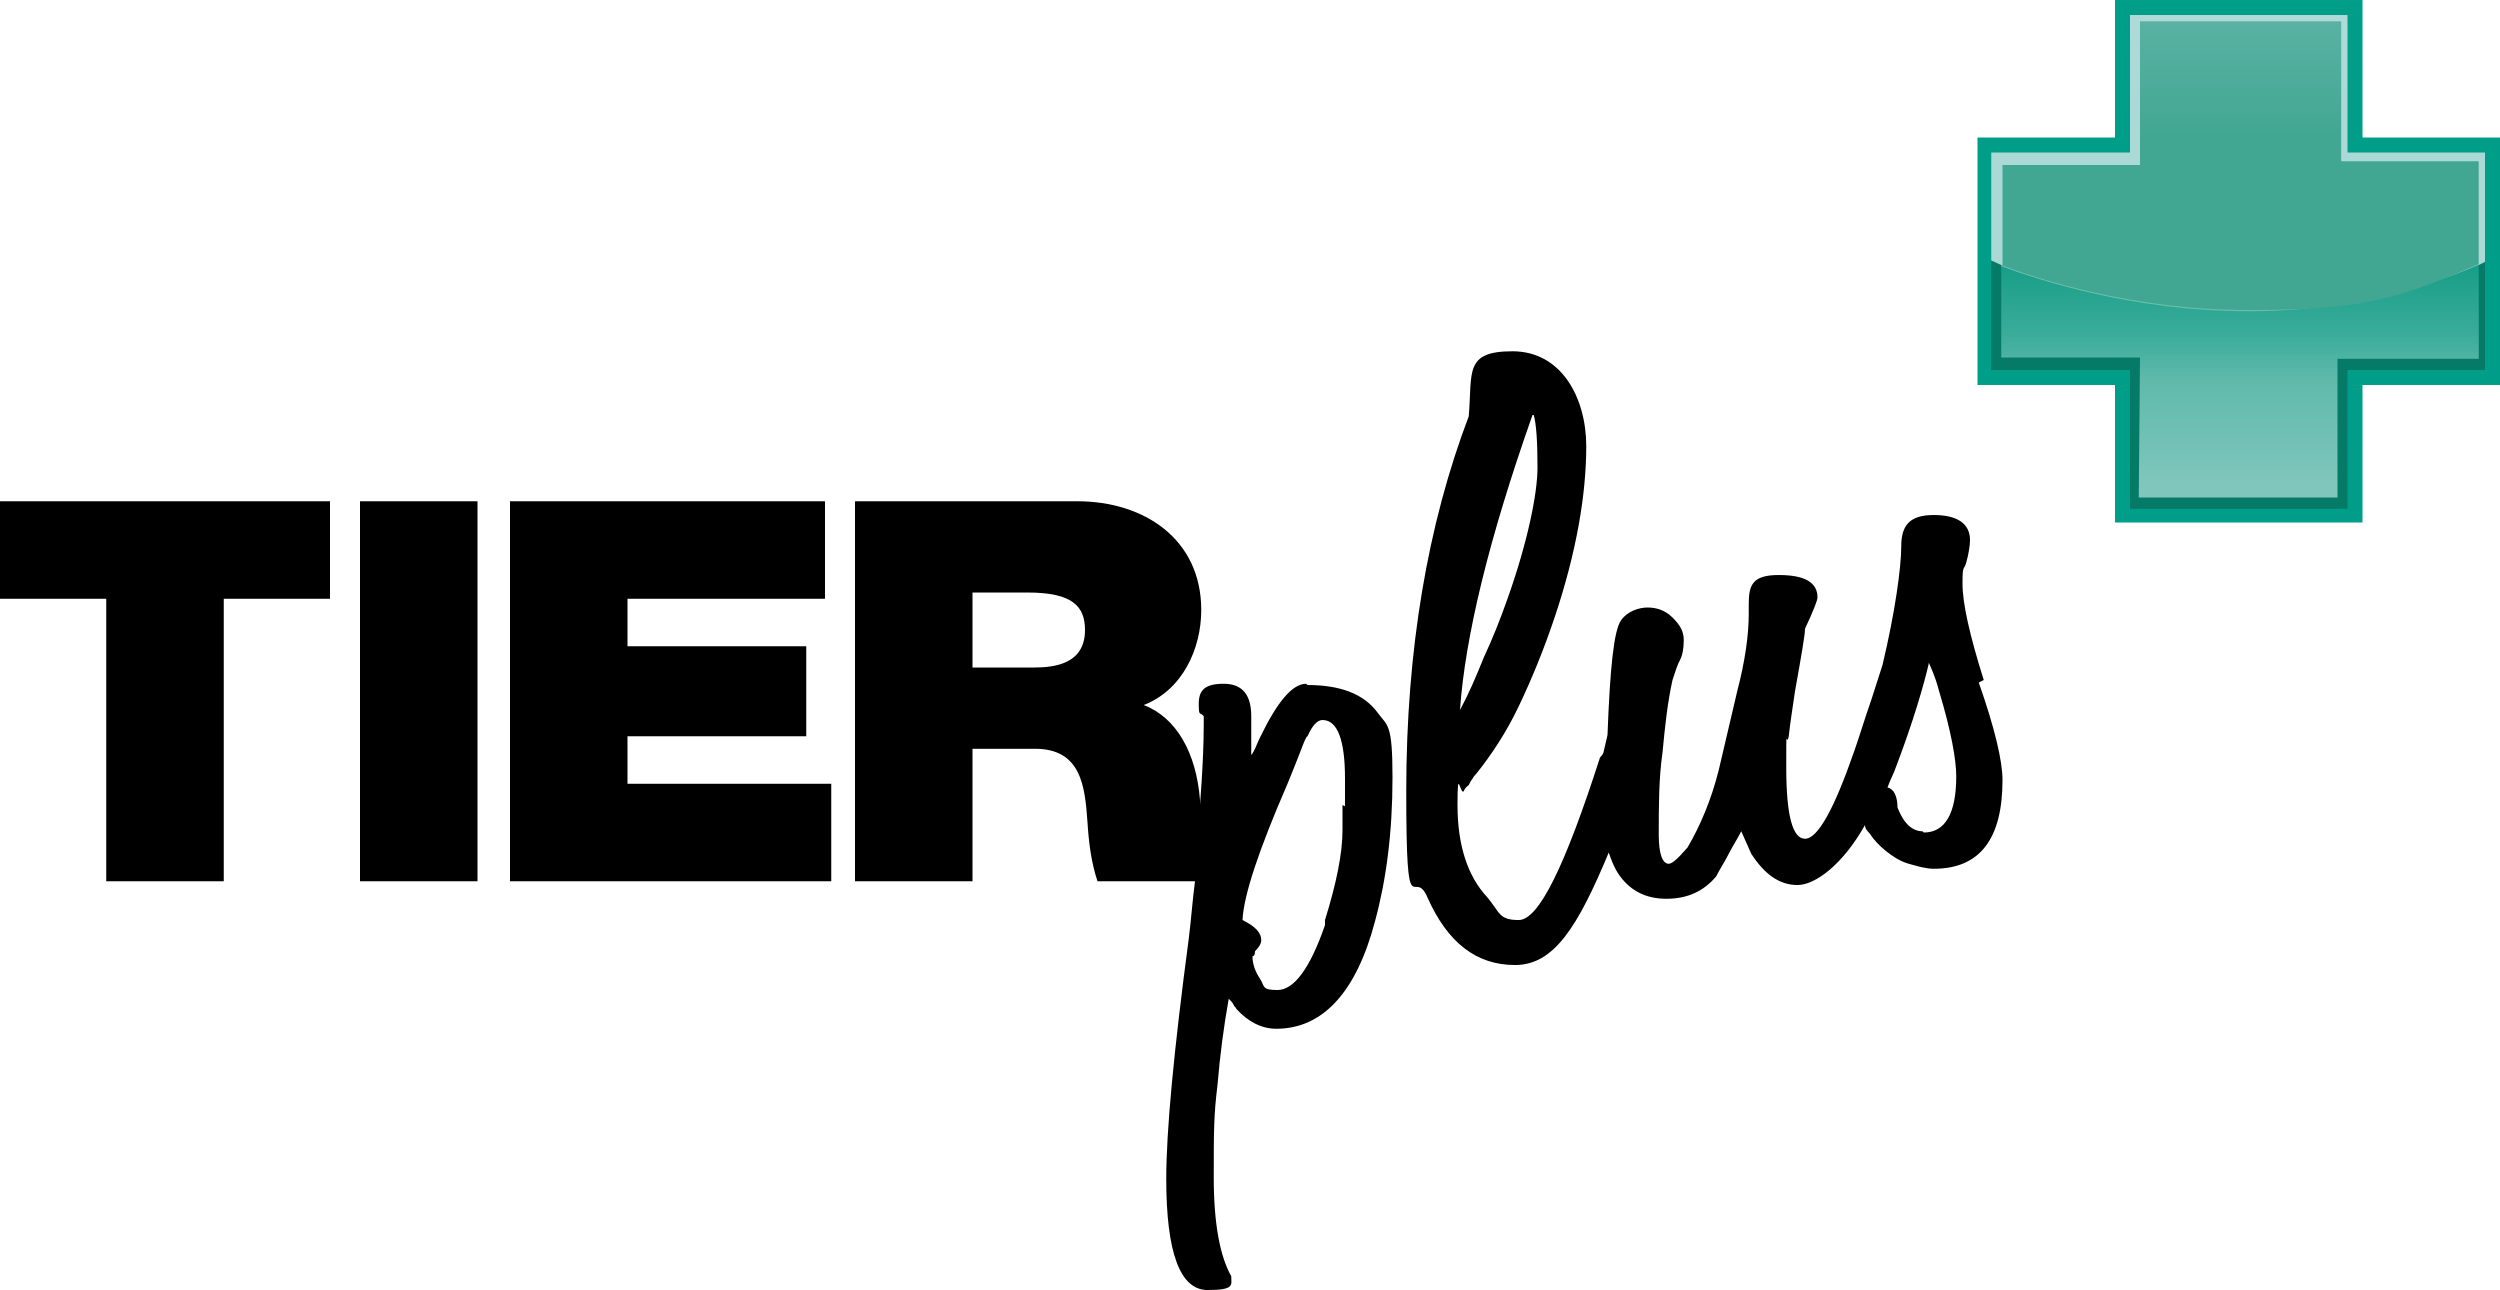 <?xml version="1.0" encoding="UTF-8"?>
<svg xmlns="http://www.w3.org/2000/svg" xmlns:xlink="http://www.w3.org/1999/xlink" id="Ebene_1" width="70.56mm" height="36.41mm" viewBox="0 0 200 103.2">
  <defs>
    <clipPath id="clippath">
      <path d="M199.3,20.7v.5h-1c-6.4,2.7-12.7,3.7-18.4,3.7-9.3,0-16.8-2.5-19.8-3.6h-1.1v-.4c-.2,0-.3-.1-.3-.1v9.5h11v11h18.6v-11h11v-9.5h-.1l.1-.1Z" style="fill:none; stroke-width:0px;"></path>
    </clipPath>
    <linearGradient id="linear-gradient" x1="-832.14" y1="789" x2="-830.54" y2="789" gradientTransform="translate(-9841.1 10586.5) rotate(90) scale(12.7 -12.7)" gradientUnits="userSpaceOnUse">
      <stop offset="0" stop-color="#00957c"></stop>
      <stop offset="0" stop-color="#04977e"></stop>
      <stop offset=".4" stop-color="#39ab99"></stop>
      <stop offset=".6" stop-color="#60baac"></stop>
      <stop offset=".9" stop-color="#77c3b8"></stop>
      <stop offset="1" stop-color="#80c6bc"></stop>
    </linearGradient>
    <clipPath id="clippath-1">
      <path d="M171.1,1.7v11.4h-11v8.1c2.9,1.1,10.5,3.6,19.8,3.6s12-.9,18.4-3.7v-8.3h-11V1.7h-16.2ZM169.8.6v11h-11v9.1l.3.1v-8.8h11V.7h18.2v11.2h11v8.9h.1v-9.1h-11V.6h-18.6Z" style="fill:none; stroke-width:0px;"></path>
    </clipPath>
    <linearGradient id="linear-gradient-2" x1="-956.15" y1="768.55" x2="-954.55" y2="768.55" gradientTransform="translate(15165.95 -18633.8) rotate(-90) scale(19.5 -19.5)" gradientUnits="userSpaceOnUse">
      <stop offset="0" stop-color="#41a692"></stop>
      <stop offset=".4" stop-color="#61b6a8"></stop>
      <stop offset=".8" stop-color="#78c2b7"></stop>
      <stop offset="1" stop-color="#80c6bc"></stop>
    </linearGradient>
    <clipPath id="clippath-2">
      <path d="M159,21.3h1.1c-.5-.2-.8-.4-1.1-.4v.4ZM198.3,21.2h1v-.5c-.3.2-.7.3-1,.5Z" style="fill:none; stroke-width:0px;"></path>
    </clipPath>
    <linearGradient id="linear-gradient-3" x1="-832.14" y1="789" x2="-830.54" y2="789" gradientTransform="translate(-9841.1 10586.5) rotate(90) scale(12.7 -12.7)" gradientUnits="userSpaceOnUse">
      <stop offset="0" stop-color="#a4d6d3"></stop>
      <stop offset=".2" stop-color="#a8d8d6"></stop>
      <stop offset="1" stop-color="#b5dddd"></stop>
    </linearGradient>
    <clipPath id="clippath-3">
      <path d="M170.1.7v11.4h-11v8.8c.2.1.6.2,1.1.4v-8.1h11V1.7h16.1v11.2h11v8.3c.3-.1.7-.3,1-.5v-8.9h-11V.7h-18.2Z" style="fill:none; stroke-width:0px;"></path>
    </clipPath>
    <linearGradient id="linear-gradient-4" x1="-956.15" y1="768.55" x2="-954.55" y2="768.55" gradientTransform="translate(15165.95 -18633.8) rotate(-90) scale(19.5 -19.5)" gradientUnits="userSpaceOnUse">
      <stop offset="0" stop-color="#abd9d6"></stop>
      <stop offset="1" stop-color="#b5dddd"></stop>
    </linearGradient>
  </defs>
  <polygon points="158.8 20.9 158.8 30.4 169.8 30.4 169.8 41.5 188.4 41.5 188.4 30.4 199.4 30.4 199.4 20.9 158.8 20.9" style="fill:#68bdaa; stroke-width:0px;"></polygon>
  <polygon points="199.4 11.6 188.4 11.6 188.4 .6 169.8 .6 169.8 11.6 158.8 11.6 158.8 30.2 169.8 30.2 169.8 41.2 188.4 41.2 188.4 30.2 199.4 30.2 199.4 11.6" style="fill:#68bdaa; stroke-width:0px;"></polygon>
  <g style="clip-path:url(#clippath);">
    <rect x="158.8" y="20.7" width="40.7" height="20.5" style="fill:url(#linear-gradient); stroke-width:0px;"></rect>
  </g>
  <g style="clip-path:url(#clippath-1);">
    <rect x="158.8" y=".6" width="40.7" height="24.3" style="fill:url(#linear-gradient-2); stroke-width:0px;"></rect>
  </g>
  <g style="clip-path:url(#clippath-2);">
    <rect x="159" y="20.7" width="40.3" height=".5" style="fill:url(#linear-gradient-3); stroke-width:0px;"></rect>
  </g>
  <g style="clip-path:url(#clippath-3);">
    <rect x="159" y=".7" width="40.3" height="20.5" style="fill:url(#linear-gradient-4); stroke-width:0px;"></rect>
  </g>
  <polygon points="170 40.9 170 29.6 159 29.7 159 20.7 160.1 21.2 160.1 28.6 171.2 28.6 171.1 39.8 187 39.8 187 28.7 198.3 28.7 198.3 21.2 199.3 20.7 199.3 29.7 188.3 29.7 188.3 40.9 170.1 40.9 170 40.9" style="fill:#047a67; stroke-width:0px;"></polygon>
  <polygon points="188.4 11.6 189 11.6 189 0 169.2 0 169.2 11 158.2 11 158.2 30.8 169.2 30.8 169.2 41.8 189 41.8 189 30.8 200 30.8 200 11 188.4 11 188.4 11.6 189 11.6 188.4 11.6 188.4 12.2 198.8 12.2 198.8 29.6 187.8 29.6 187.8 40.7 170.4 40.7 170.4 29.6 159.3 29.6 159.3 12.2 170.4 12.2 170.4 1.2 187.8 1.2 187.8 12.2 188.4 12.2 188.4 11.6" style="fill:#009d89; stroke-width:0px;"></polygon>
  <path d="M104.5,54.7c-1.1,0-2.3,1.4-3.7,4.3-.2.4-.3.7-.4.9s-.2.4-.3.5v-3.1c0-1.7-.7-2.6-2.2-2.6s-2,.5-2,1.6.1.6.4,1v.6c0,1.7-.1,3.9-.3,6.5v-.4c-.3-3.8-1.9-6.6-4.5-7.6,3.1-1.2,4.6-4.5,4.6-7.6,0-5.7-4.6-8.7-9.9-8.7h-17.8v30.4h9.4v-10.6h5c3.7,0,4,3,4.2,5.9.1,1.6.3,3.2.8,4.7h7.8c-.2,1.5-.3,3-.5,4.6-1.2,9-1.8,15.4-1.8,19.2,0,5.9,1.1,8.9,3.3,8.9s1.9-.4,1.9-1.1c-.9-1.6-1.4-4.2-1.4-7.9s0-5,.3-7.4c.2-2.4.5-4.7.9-6.9.2.2.3.3.4.5,0,.1.2.2.2.3.9,1,2,1.6,3.2,1.6,3.7,0,6.4-2.9,7.9-8.6.9-3.3,1.4-7.1,1.4-11.5s-.4-4.1-1.2-5.2c-1.1-1.5-3-2.2-5.6-2.2l-.1-.1ZM82.7,53.4h-4.9v-6h4.4c3.6,0,4.6,1.1,4.6,3,0,2.7-2.4,3-4.1,3ZM107.4,64.4v2c0,1.9-.5,4.3-1.4,7.2v.4c-1.2,3.5-2.5,5.2-3.8,5.2s-1-.3-1.4-.9-.6-1.2-.6-1.8c.1,0,.2-.1.2-.4.3-.3.5-.6.5-.9,0-.6-.5-1.1-1.5-1.6.1-2,1.3-5.6,3.6-10.9.5-1.2.8-2,1-2.5.3-.8.5-1.3.6-1.3.4-.9.8-1.3,1.2-1.3,1.2,0,1.8,1.6,1.8,4.7v2.2h0l-.2-.1Z" style="fill:#000; stroke-width:0px;"></path>
  <path d="M158.7,54.4c-1.1-3.5-1.7-6.1-1.7-7.7s.1-1,.3-1.7.3-1.4.3-1.8c0-1.3-1-2-2.9-2s-2.6.8-2.6,2.5-.5,5.3-1.5,9.5c-.3.9-.6,1.9-.9,2.8-.5,1.4-.9,2.8-1.4,4.2-1.6,4.6-2.9,6.9-3.9,6.9s-1.5-1.9-1.5-5.7,0-1.5.2-2.5c.1-1,.3-2.2.5-3.6h0c.5-2.8.8-4.5.8-5,.7-1.5,1-2.3,1-2.5,0-1.2-1-1.8-3.1-1.8s-2.4.8-2.4,2.3,0,.2,0,.4v.4c0,1.7-.3,3.8-.9,6.1l-1.5,6.4c-.6,2.4-1.5,4.5-2.5,6.2h0c-.7.8-1.2,1.3-1.5,1.3-.5,0-.8-.8-.8-2.3,0-2.3,0-4.5.3-6.6.2-2.1.4-4,.8-5.8h0c.1-.3.2-.6.3-.9.1-.3.2-.5.3-.7h0c.2-.4.3-.9.3-1.6s-.3-1.2-.9-1.8-1.3-.8-2-.8-1.6.3-2.1,1c-.6.8-.9,3.9-1.1,9.2-.1.4-.2.9-.3,1.3h0c0,.1-.1.3-.3.5-2.8,8.7-4.9,13-6.5,13s-1.5-.6-2.5-1.8c-1.6-1.7-2.4-4.2-2.4-7.4s.2-.8.5-1.1c.1-.3.3-.4.4-.5.1-.2.2-.4.3-.5.1-.2.2-.3.3-.4h0c1.2-1.5,2.4-3.3,3.4-5.4s2-4.5,2.9-7.2c1.7-5.1,2.5-9.7,2.5-13.6s-2-7.6-5.9-7.6-3.2,1.7-3.5,5.2h0c-3.3,8.7-5,18.7-5,30s.6,5.9,1.7,8.5c1.6,3.6,3.9,5.4,7,5.4s5-3,7.5-9c.2.6.4,1.1.7,1.6.9,1.4,2.2,2.1,3.9,2.1s3-.6,4-1.8c.3-.6.7-1.2,1-1.8.3-.6.7-1.2,1-1.8l.8,1.8h0c1.1,1.7,2.3,2.5,3.7,2.5s3.6-1.6,5.4-4.8c0,.3.2.5.4.7.3.5.8,1,1.3,1.4s1.1.8,1.8,1,1.4.4,2,.4c3.7,0,5.5-2.4,5.5-7.1,0-1.5-.6-4.1-1.9-7.8l.4-.2ZM122.7,33.2c.2.7.3,2.1.3,4.2s-.8,6-2.4,10.5c-.6,1.7-1.2,3.2-1.9,4.7-.6,1.5-1.2,2.9-1.9,4.2.4-5.8,2.3-13.7,5.8-23.6h.1ZM153.8,66.5c-.8,0-1.5-.6-2-1.9,0-.9-.3-1.5-.8-1.6.2-.6.5-1.1.7-1.7,1.4-3.7,2.2-6.5,2.6-8.2v-.1c.5,1.1.7,1.8.8,2.2,1,3.3,1.4,5.6,1.4,6.9,0,3-.9,4.5-2.6,4.5l-.1-.1Z" style="fill:#000; stroke-width:0px;"></path>
  <polygon points="0 47.9 8.5 47.9 8.5 70.5 17.9 70.5 17.9 47.9 26.4 47.9 26.4 40.1 0 40.1 0 47.9" style="fill:#000; stroke-width:0px;"></polygon>
  <rect x="28.8" y="40.1" width="9.4" height="30.4" style="fill:#000; stroke-width:0px;"></rect>
  <polygon points="50.2 58.9 64.5 58.9 64.5 51.7 50.2 51.7 50.2 47.9 66 47.9 66 40.1 40.8 40.1 40.8 70.5 66.5 70.5 66.5 62.7 50.2 62.7 50.2 58.9" style="fill:#000; stroke-width:0px;"></polygon>
</svg>

